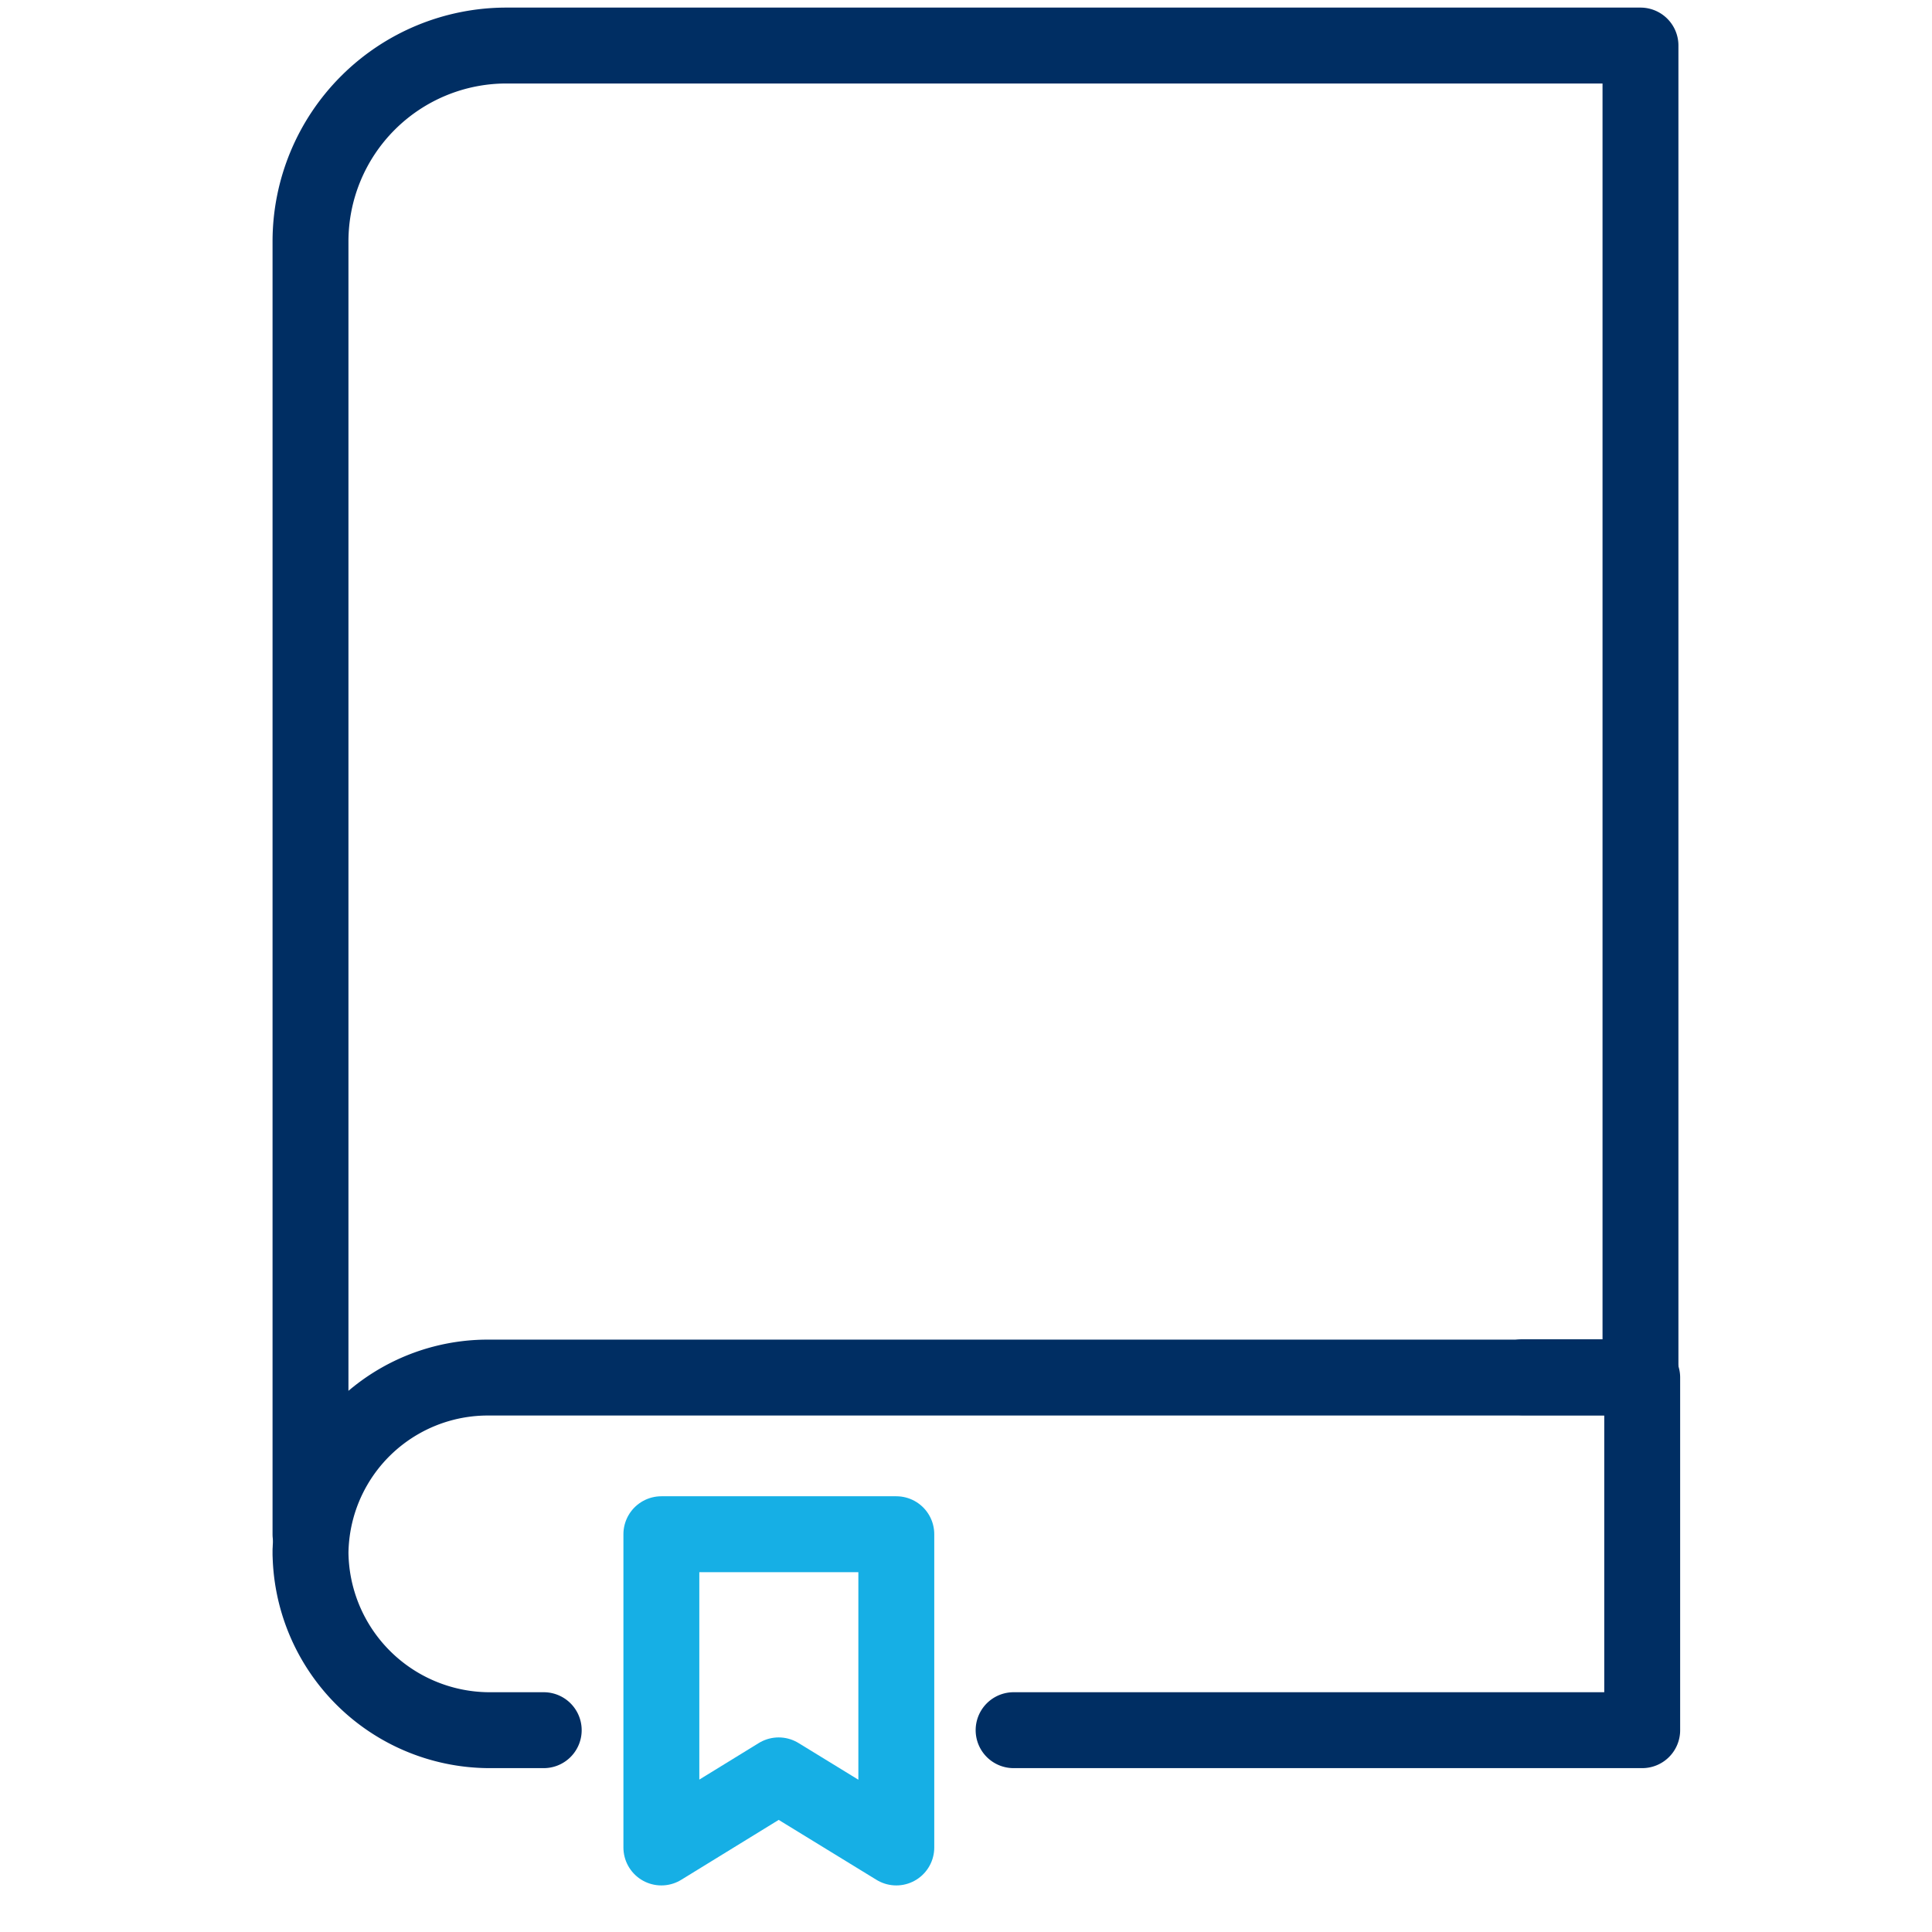 <svg id="Layer_1" data-name="Layer 1" xmlns="http://www.w3.org/2000/svg" viewBox="0 0 56 56"><defs><style>.cls-1,.cls-2{fill:none;stroke-linecap:round;stroke-linejoin:round;stroke-width:2.2px;}.cls-1{stroke:#002e63;}.cls-2{stroke:#16afe5;}</style></defs><path class="cls-1" d="M9,44.47V7a5.68,5.68,0,0,1,5.68-5.68H47.55v38.6H44.14"/><path class="cls-1" d="M15.76,50.15H14.15A5.2,5.2,0,0,1,9,44.94v.12a5.14,5.14,0,0,1,5.2-5.13h33.4V50.15H29.38"/><polygon class="cls-2" points="19.17 44.47 19.17 53.55 22.57 51.46 25.98 53.55 25.98 44.47 19.17 44.47"/></svg>